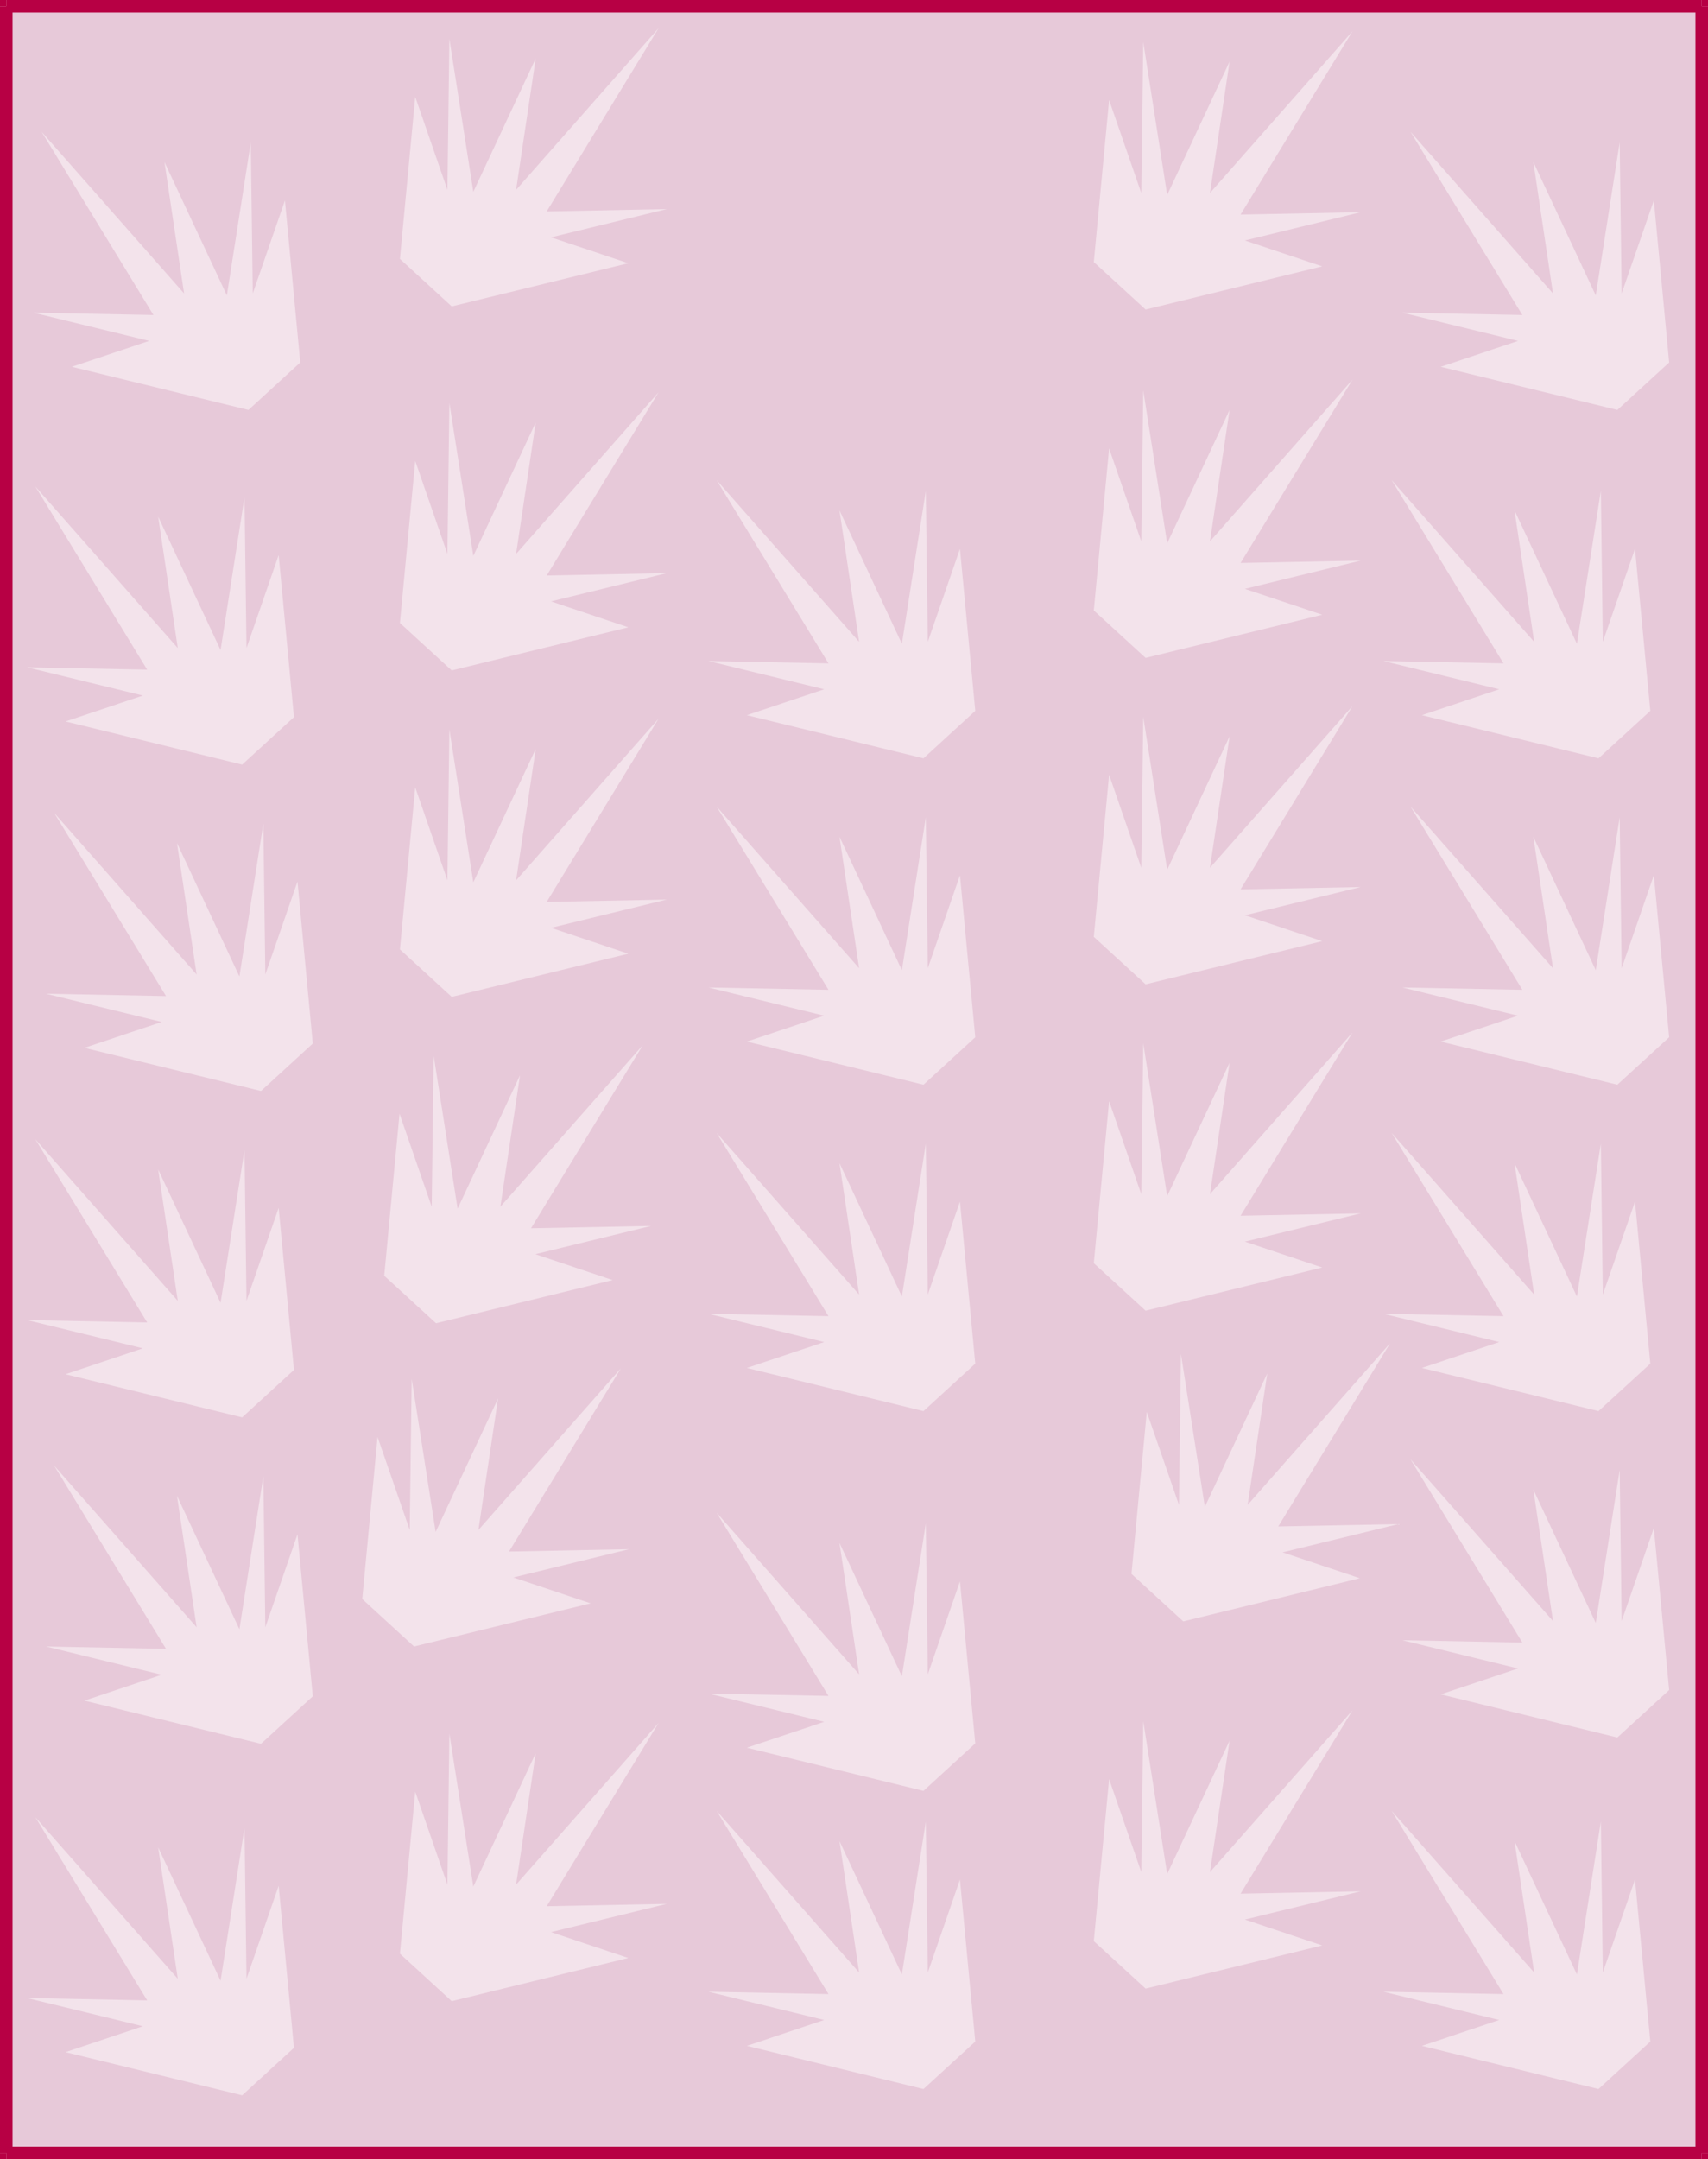 <svg xmlns="http://www.w3.org/2000/svg" fill-rule="evenodd" height="920" preserveAspectRatio="none" stroke-linecap="round" viewBox="0 0 4352 5504" width="728"><style>.pen2{stroke:none}.brush3{fill:#b70044}</style><path class="pen2" style="fill:#e7c9d9" d="M16 16h4321v5473H16z"/><path class="pen2 brush3" fill-rule="nonzero" d="M16 0h4320v32H16z"/><path class="pen2 brush3" fill-rule="nonzero" d="M4320 16h32v5472h-32z"/><path class="pen2 brush3" fill-rule="nonzero" d="M4336 0h16v16h-32l16 16V0zM16 5472h4320v32H16z"/><path class="pen2 brush3" fill-rule="nonzero" d="M4352 5488v16h-16v-32l-16 16h32zM0 16h32v5472H0z"/><path class="pen2 brush3" fill-rule="nonzero" d="M16 5504H0v-16h32l-16-16v32zM0 16V0h16v32l16-16H0z"/><path class="pen2" d="m749 5220-132 121-450-110 197-66-295-72 306 6-285-467 363 412-50-335 159 340 61-390 5 385 82-237 39 413zm1736-16-132 121-450-110 197-66-295-72 306 6-285-467 363 412-50-335 159 340 61-390 5 385 82-237 39 413zm302-256 132 121 450-110-197-66 295-72-306 6 285-467-363 412 50-335-159 340-61-390-5 385-82-237-39 413zm-1768 32 132 121 450-110-197-66 295-72-306 6 285-467-363 412 50-335-159 340-61-390-5 385-82-237-39 413zm3186 224-132 121-450-110 197-66-295-72 306 6-285-467 363 412-50-335 159 340 61-390 5 385 82-237 39 413zM797 4324l-132 121-450-110 197-66-295-72 306 6-285-467 363 412-50-335 159 340 61-390 5 385 82-237 39 413zm1688 120-132 121-450-110 197-66-295-72 306 6-285-467 363 412-50-335 159 340 61-390 5 385 82-237 39 413zm398-432 132 121 450-110-197-66 295-72-306 6 285-467-363 412 50-335-159 340-61-390-5 385-82-237-39 413zm-1960 64 132 121 450-110-197-66 295-72-306 6 285-467-363 412 50-335-159 340-61-390-5 385-82-237-39 413zm3330 232-132 121-450-110 197-66-295-72 306 6-285-467 363 412-50-335 159 340 61-390 5 385 82-237 39 413zM749 3492l-132 121-450-110 197-66-295-72 306 6-285-467 363 412-50-335 159 340 61-390 5 385 82-237 39 413zm1736-16-132 121-450-110 197-66-295-72 306 6-285-467 363 412-50-335 159 340 61-390 5 385 82-237 39 413zm302-256 132 121 450-110-197-66 295-72-306 6 285-467-363 412 50-335-159 340-61-390-5 385-82-237-39 413zm-1808 32 132 121 450-110-197-66 295-72-306 6 285-467-363 412 50-335-159 340-61-390-5 385-82-237-39 413zm3226 224-132 121-450-110 197-66-295-72 306 6-285-467 363 412-50-335 159 340 61-390 5 385 82-237 39 413zM797 2660l-132 121-450-110 197-66-295-72 306 6-285-467 363 412-50-335 159 340 61-390 5 385 82-237 39 413zm1688-16-132 121-450-110 197-66-295-72 306 6-285-467 363 412-50-335 159 340 61-390 5 385 82-237 39 413zm302-256 132 121 450-110-197-66 295-72-306 6 285-467-363 412 50-335-159 340-61-390-5 385-82-237-39 413zm-1768 32 132 121 450-110-197-66 295-72-306 6 285-467-363 412 50-335-159 340-61-390-5 385-82-237-39 413zm3234 224-132 121-450-110 197-66-295-72 306 6-285-467 363 412-50-335 159 340 61-390 5 385 82-237 39 413zM749 1828l-132 121-450-110 197-66-295-72 306 6-285-467 363 412-50-335 159 340 61-390 5 385 82-237 39 413zm1736-16-132 121-450-110 197-66-295-72 306 6-285-467 363 412-50-335 159 340 61-390 5 385 82-237 39 413zm302-256 132 121 450-110-197-66 295-72-306 6 285-467-363 412 50-335-159 340-61-390-5 385-82-237-39 413zm-1768 32 132 121 450-110-197-66 295-72-306 6 285-467-363 412 50-335-159 340-61-390-5 385-82-237-39 413zm3186 224-132 121-450-110 197-66-295-72 306 6-285-467 363 412-50-335 159 340 61-390 5 385 82-237 39 413zM765 924l-132 121-450-110 197-66-295-72 306 6-285-467 363 412-50-335 159 340 61-390 5 385 82-237 39 413zm2022-256 132 121 450-110-197-66 295-72-306 6 285-467-363 412 50-335-159 340-61-390-5 385-82-237-39 413zm-1768-8 132 121 450-110-197-66 295-72-306 6 285-467-363 412 50-335-159 340-61-390-5 385-82-237-39 413zm3234 264-132 121-450-110 197-66-295-72 306 6-285-467 363 412-50-335 159 340 61-390 5 385 82-237 39 413z" style="fill:#f3e3eb"/></svg>

